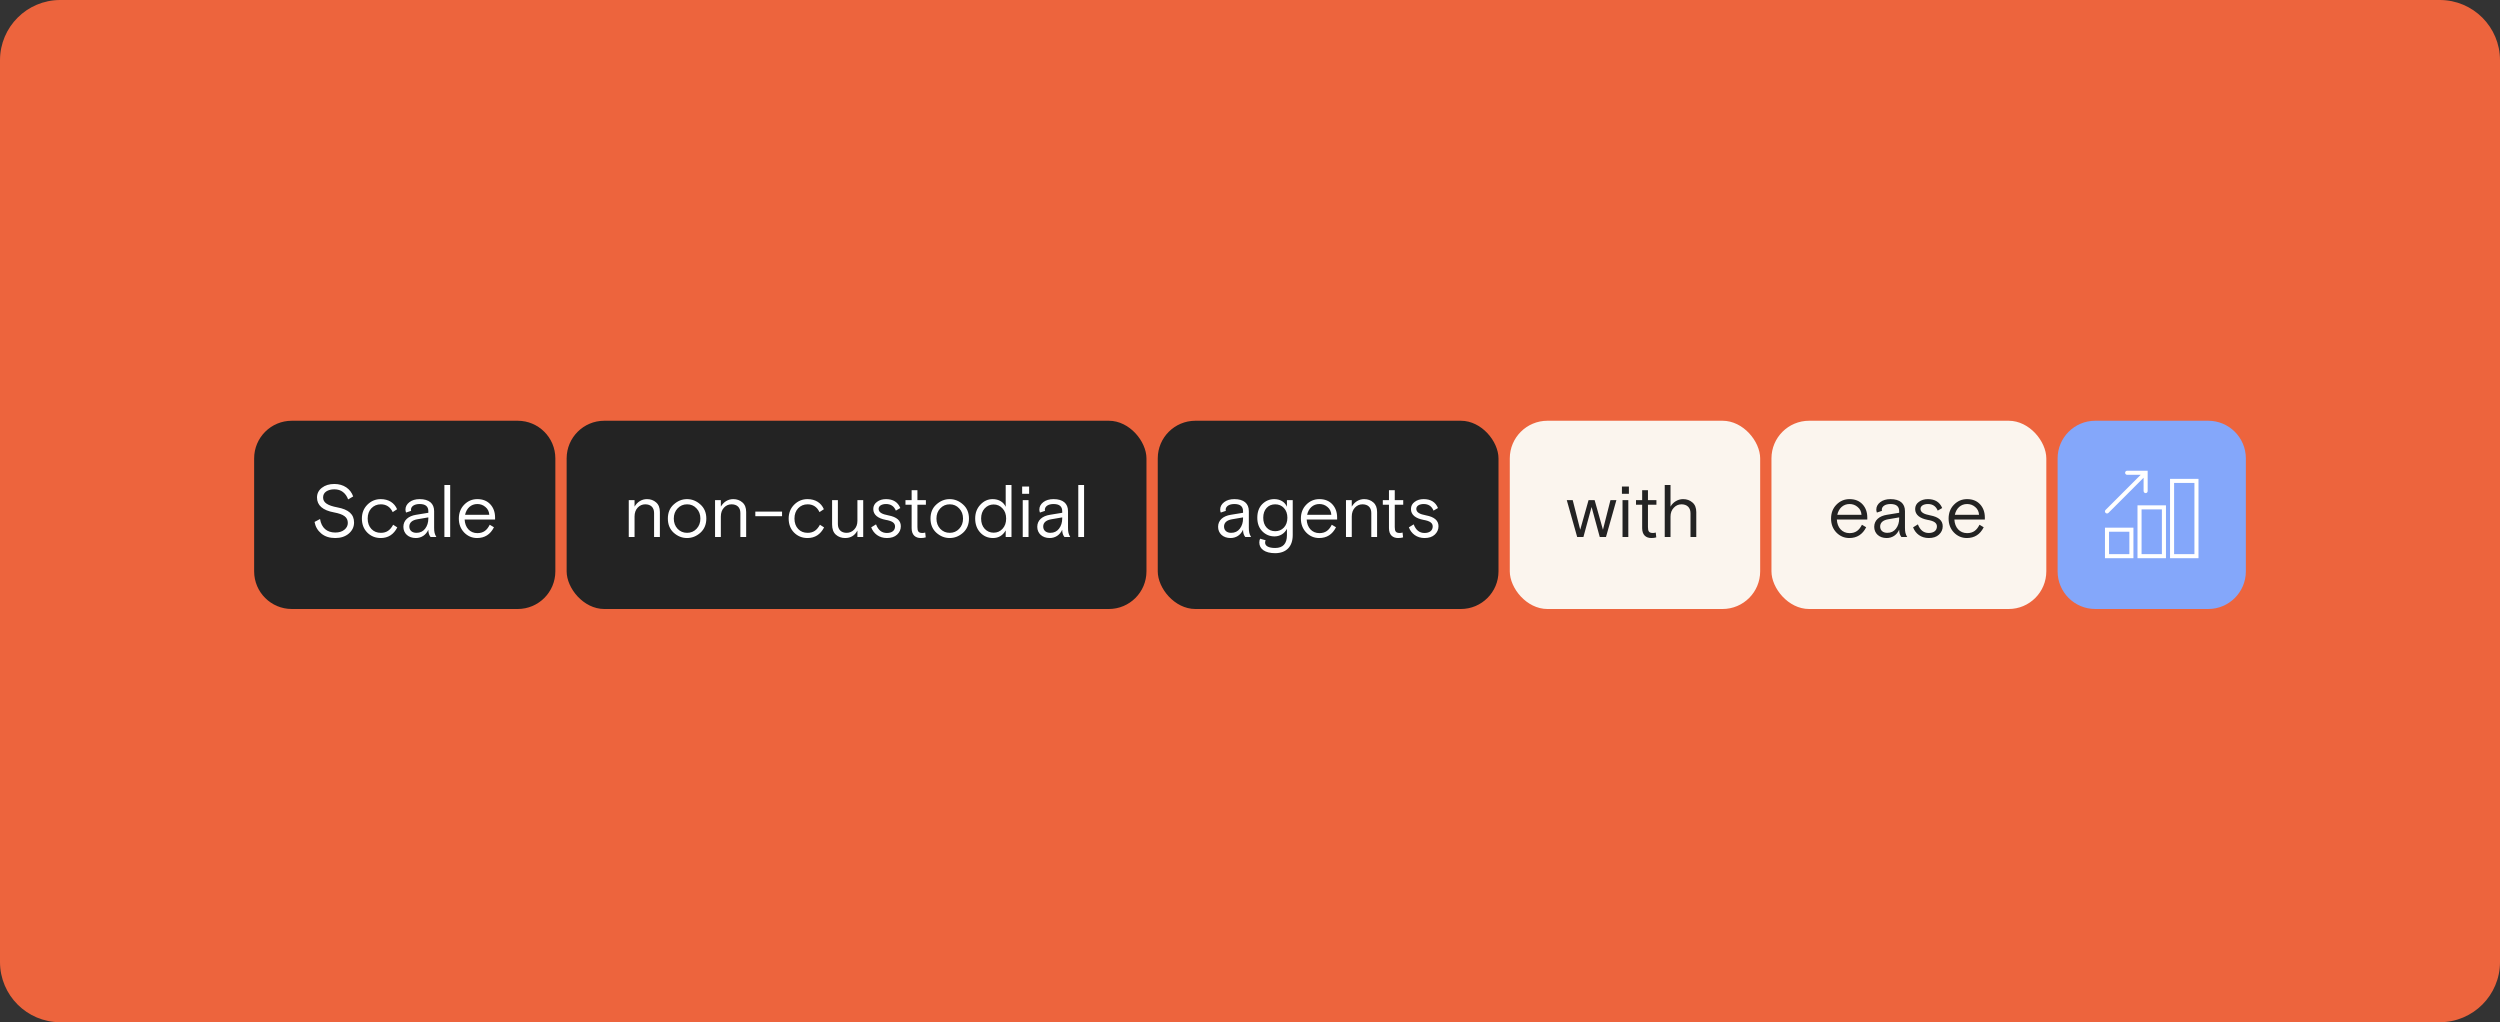 <svg width="1328" height="543" viewBox="0 0 1328 543" fill="none" xmlns="http://www.w3.org/2000/svg">
<rect x="0" y="0" width="1328" height="543" fill="#333333" stroke="none"/>
<g clip-path="url(#clip0_1267_4246)">
<path d="M0 32C0 14.327 14.327 0 32 0H1296C1313.67 0 1328 14.327 1328 32V511C1328 528.673 1313.67 543 1296 543H32C14.327 543 0 528.673 0 511V32Z" fill="#ED643D"/>
<path d="M135 243.5C135 232.454 143.954 223.5 155 223.5H275C286.046 223.5 295 232.454 295 243.5V303.5C295 314.546 286.046 323.5 275 323.5H155C143.954 323.5 135 314.546 135 303.5V243.5Z" fill="#232323"/>
<path d="M179.161 269.512C185.196 270.616 188.075 273.18 188.075 277.558C188.075 279.886 187.128 281.858 185.274 283.436C183.421 285.013 181.054 285.802 178.096 285.802C175.058 285.802 172.573 285.013 170.641 283.396C168.708 281.779 167.524 279.728 167.091 277.243L170.009 275.704C170.759 280.438 173.717 282.883 178.096 282.883C180.147 282.883 181.764 282.371 182.947 281.384C184.17 280.398 184.762 279.176 184.762 277.795C184.762 274.679 182.474 273.141 177.464 272.194C171.429 271.089 168.392 268.447 168.392 264.266C168.392 262.175 169.26 260.439 170.996 259.098C172.731 257.757 174.94 257.087 177.622 257.087C182.474 257.087 186.221 259.651 187.602 263.713L184.919 265.291C184.328 263.595 183.381 262.293 182.158 261.347C180.936 260.4 179.397 259.927 177.622 259.927C175.847 259.927 174.427 260.321 173.283 261.071C172.179 261.82 171.627 262.885 171.627 264.266C171.627 266.987 173.993 268.526 179.161 269.512ZM208.84 278.742L211.049 280.162C209.116 283.909 206.197 285.802 202.253 285.802C199.373 285.802 197.007 284.816 195.074 282.883C193.181 280.951 192.234 278.466 192.234 275.468C192.234 272.509 193.22 270.024 195.153 268.092C197.125 266.119 199.492 265.133 202.253 265.133C206.473 265.133 209.511 267.145 210.931 270.498L208.603 272.036C207.302 269.275 205.172 267.894 202.292 267.894C200.281 267.894 198.624 268.604 197.283 269.985C195.981 271.366 195.311 273.18 195.311 275.468C195.311 277.756 195.981 279.609 197.283 280.99C198.584 282.371 200.281 283.041 202.292 283.041C205.408 283.041 207.302 281.582 208.84 278.742ZM231.79 285.25H228.713C227.924 284.303 227.53 283.002 227.53 281.384C226.268 284.224 223.822 285.802 220.864 285.802C216.919 285.802 214.277 283.317 214.277 279.846C214.277 276.336 216.959 274.087 221.022 273.456L227.53 272.391V271.523C227.53 268.999 225.992 267.737 222.915 267.737C220.035 267.737 218.3 269.038 218.3 270.774C218.3 270.971 218.339 271.168 218.379 271.366L215.697 272.273C215.499 271.76 215.381 271.247 215.381 270.695C215.381 269.157 216.091 267.816 217.472 266.751C218.852 265.686 220.667 265.133 222.915 265.133C227.964 265.133 230.607 267.461 230.607 271.523V280.359C230.607 282.607 230.883 283.712 231.79 285.25ZM221.219 283.041C223.191 283.041 224.729 282.292 225.834 280.832C226.978 279.333 227.53 277.519 227.53 275.428V274.837L221.574 275.862C218.892 276.336 217.432 277.677 217.432 279.688C217.432 281.739 218.892 283.041 221.219 283.041ZM239.139 285.25H236.063V257.639H239.139V285.25ZM262.984 274.916V275.981H246.812C247.009 280.201 249.612 283.199 253.557 283.199C256.87 283.199 258.724 281.582 260.144 278.742L262.392 280.083C260.46 283.909 257.462 285.802 253.438 285.802C250.756 285.802 248.468 284.816 246.575 282.883C244.682 280.911 243.735 278.426 243.735 275.468C243.735 272.509 244.682 270.024 246.575 268.092C248.508 266.119 250.835 265.133 253.557 265.133C256.436 265.133 258.724 266.041 260.42 267.855C262.116 269.669 262.984 272.036 262.984 274.916ZM253.557 267.737C250.204 267.737 247.798 270.024 247.048 273.456H259.907C259.789 271.721 259.118 270.34 257.856 269.314C256.633 268.249 255.174 267.737 253.557 267.737Z" fill="white"/>
<rect x="301" y="223.5" width="308" height="100" rx="20" fill="#232323"/>
<path d="M350.525 271.957V285.25H347.448V272.509C347.448 269.512 345.634 267.894 342.754 267.894C341.177 267.894 339.836 268.486 338.731 269.669C337.627 270.853 337.074 272.431 337.074 274.403V285.25H333.998V265.686H337.074V269.117C338.534 266.632 340.861 265.133 343.662 265.133C345.594 265.133 347.212 265.725 348.513 266.869C349.854 268.013 350.525 269.709 350.525 271.957ZM372.044 267.973C374.134 269.827 375.199 272.352 375.199 275.468C375.199 278.584 374.134 281.108 372.044 283.002C369.953 284.856 367.587 285.802 364.944 285.802C362.301 285.802 359.974 284.856 357.883 283.002C355.793 281.108 354.767 278.584 354.767 275.468C354.767 272.352 355.793 269.827 357.883 267.973C359.974 266.08 362.301 265.133 364.944 265.133C367.587 265.133 369.953 266.08 372.044 267.973ZM359.934 280.911C361.315 282.331 362.972 283.041 364.983 283.041C366.995 283.041 368.652 282.331 369.993 280.911C371.373 279.452 372.044 277.637 372.044 275.468C372.044 273.298 371.373 271.484 369.993 270.064C368.652 268.604 366.995 267.894 364.983 267.894C362.972 267.894 361.315 268.604 359.934 270.064C358.593 271.484 357.923 273.298 357.923 275.468C357.923 277.637 358.593 279.452 359.934 280.911ZM396.364 271.957V285.25H393.287V272.509C393.287 269.512 391.473 267.894 388.593 267.894C387.015 267.894 385.674 268.486 384.57 269.669C383.465 270.853 382.913 272.431 382.913 274.403V285.25H379.837V265.686H382.913V269.117C384.373 266.632 386.7 265.133 389.5 265.133C391.433 265.133 393.05 265.725 394.352 266.869C395.693 268.013 396.364 269.709 396.364 271.957ZM415.428 274.206H401.228V271.76H415.428V274.206ZM435.547 278.742L437.756 280.162C435.824 283.909 432.905 285.802 428.96 285.802C426.081 285.802 423.714 284.816 421.781 282.883C419.888 280.951 418.941 278.466 418.941 275.468C418.941 272.509 419.927 270.024 421.86 268.092C423.832 266.119 426.199 265.133 428.96 265.133C433.181 265.133 436.218 267.145 437.638 270.498L435.311 272.036C434.009 269.275 431.879 267.894 429 267.894C426.988 267.894 425.331 268.604 423.99 269.985C422.689 271.366 422.018 273.18 422.018 275.468C422.018 277.756 422.689 279.609 423.99 280.99C425.292 282.371 426.988 283.041 429 283.041C432.116 283.041 434.009 281.582 435.547 278.742ZM442.008 278.584V265.686H445.084V278.426C445.084 281.424 446.978 283.041 449.699 283.041C451.317 283.041 452.658 282.449 453.762 281.266C454.906 280.083 455.458 278.544 455.458 276.651V265.686H458.535V285.25H455.458V281.818C454.078 284.461 451.908 285.802 448.95 285.802C447.017 285.802 445.361 285.211 444.019 284.027C442.678 282.844 442.008 281.029 442.008 278.584ZM466.727 270.301C466.727 272.194 468.581 273.141 471.934 273.772C476.312 274.6 478.521 276.493 478.521 279.531C478.521 281.306 477.85 282.765 476.549 283.988C475.247 285.211 473.433 285.802 471.105 285.802C467.003 285.802 464.045 283.475 462.783 280.122L465.347 278.544C466.49 281.582 468.384 283.12 471.105 283.12C473.788 283.12 475.444 281.818 475.444 279.649C475.444 277.756 473.906 276.73 470.435 276.138C466.53 275.389 463.887 273.574 463.887 270.419C463.887 268.802 464.558 267.539 465.859 266.593C467.161 265.607 468.778 265.133 470.632 265.133C474.419 265.133 476.943 266.711 478.245 269.867L475.878 271.247C474.932 268.92 473.196 267.737 470.672 267.737C468.423 267.737 466.727 268.683 466.727 270.301ZM484.259 268.131H480.985V265.686H484.259V260.4H487.336V265.686H491.832V268.131H487.336V279.964C487.336 282.213 487.848 283.12 490.018 283.12C490.452 283.12 490.964 283.041 491.477 282.883L491.753 285.447C491.083 285.684 490.215 285.802 489.15 285.802C486.31 285.802 484.259 284.224 484.259 280.556V268.131ZM511.563 267.973C513.654 269.827 514.719 272.352 514.719 275.468C514.719 278.584 513.654 281.108 511.563 283.002C509.473 284.856 507.106 285.802 504.463 285.802C501.82 285.802 499.493 284.856 497.403 283.002C495.312 281.108 494.286 278.584 494.286 275.468C494.286 272.352 495.312 269.827 497.403 267.973C499.493 266.08 501.82 265.133 504.463 265.133C507.106 265.133 509.473 266.08 511.563 267.973ZM499.454 280.911C500.834 282.331 502.491 283.041 504.503 283.041C506.514 283.041 508.171 282.331 509.512 280.911C510.893 279.452 511.563 277.637 511.563 275.468C511.563 273.298 510.893 271.484 509.512 270.064C508.171 268.604 506.514 267.894 504.503 267.894C502.491 267.894 500.834 268.604 499.454 270.064C498.113 271.484 497.442 273.298 497.442 275.468C497.442 277.637 498.113 279.452 499.454 280.911ZM534.226 257.639H537.303V285.25H534.226V281.739C532.688 284.461 530.44 285.802 527.481 285.802C524.76 285.802 522.472 284.816 520.697 282.883C518.922 280.951 518.015 278.466 518.015 275.468C518.015 272.509 518.922 270.064 520.776 268.092C522.63 266.119 524.799 265.133 527.284 265.133C530.558 265.133 533.083 266.672 534.226 269.236V257.639ZM527.836 282.962C529.69 282.962 531.268 282.292 532.53 280.911C533.832 279.531 534.463 277.716 534.463 275.468C534.463 273.219 533.832 271.444 532.53 270.064C531.268 268.683 529.69 267.973 527.836 267.973C525.943 267.973 524.365 268.683 523.064 270.064C521.801 271.444 521.17 273.219 521.17 275.468C521.17 277.716 521.801 279.531 523.064 280.911C524.365 282.292 525.943 282.962 527.836 282.962ZM546.353 285.25H543.277V265.686H546.353V285.25ZM546.669 262.293H542.961V258.428H546.669V262.293ZM568.51 285.25H565.434C564.645 284.303 564.25 283.002 564.25 281.384C562.988 284.224 560.543 285.802 557.584 285.802C553.64 285.802 550.997 283.317 550.997 279.846C550.997 276.336 553.679 274.087 557.742 273.456L564.25 272.391V271.523C564.25 268.999 562.712 267.737 559.635 267.737C556.756 267.737 555.02 269.038 555.02 270.774C555.02 270.971 555.06 271.168 555.099 271.366L552.417 272.273C552.22 271.76 552.102 271.247 552.102 270.695C552.102 269.157 552.812 267.816 554.192 266.751C555.573 265.686 557.387 265.133 559.635 265.133C564.684 265.133 567.327 267.461 567.327 271.523V280.359C567.327 282.607 567.603 283.712 568.51 285.25ZM557.939 283.041C559.912 283.041 561.45 282.292 562.554 280.832C563.698 279.333 564.25 277.519 564.25 275.428V274.837L558.294 275.862C555.612 276.336 554.153 277.677 554.153 279.688C554.153 281.739 555.612 283.041 557.939 283.041ZM575.86 285.25H572.783V257.639H575.86V285.25Z" fill="white"/>
<rect x="615" y="223.5" width="181" height="100" rx="20" fill="#232323"/>
<path d="M664.564 285.25H661.488C660.699 284.303 660.304 283.002 660.304 281.384C659.042 284.224 656.597 285.802 653.638 285.802C649.694 285.802 647.051 283.317 647.051 279.846C647.051 276.336 649.733 274.087 653.796 273.456L660.304 272.391V271.523C660.304 268.999 658.766 267.737 655.689 267.737C652.81 267.737 651.074 269.038 651.074 270.774C651.074 270.971 651.114 271.168 651.153 271.366L648.471 272.273C648.274 271.76 648.156 271.247 648.156 270.695C648.156 269.157 648.866 267.816 650.246 266.751C651.627 265.686 653.441 265.133 655.689 265.133C660.738 265.133 663.381 267.461 663.381 271.523V280.359C663.381 282.607 663.657 283.712 664.564 285.25ZM653.993 283.041C655.966 283.041 657.504 282.292 658.608 280.832C659.752 279.333 660.304 277.519 660.304 275.428V274.837L654.348 275.862C651.666 276.336 650.207 277.677 650.207 279.688C650.207 281.739 651.666 283.041 653.993 283.041ZM669.38 286.157L672.299 286.986C672.102 287.38 672.023 287.814 672.023 288.287C672.023 290.023 673.916 291.088 677.348 291.088C681.529 291.088 683.62 288.8 683.62 284.264V280.911C682.318 283.436 679.912 284.934 677.032 284.934C674.468 284.934 672.299 284.027 670.524 282.213C668.749 280.398 667.881 277.992 667.881 275.034C667.881 271.997 668.749 269.591 670.485 267.816C672.26 266.041 674.39 265.133 676.914 265.133C680.07 265.133 682.555 266.672 683.62 269.196V265.686H686.696V284.224C686.696 290.259 683.343 293.849 677.348 293.849C671.983 293.849 668.946 291.601 668.946 288.169C668.946 287.341 669.104 286.67 669.38 286.157ZM682.002 269.827C680.78 268.526 679.241 267.894 677.387 267.894C675.533 267.894 673.995 268.526 672.812 269.827C671.628 271.129 671.037 272.864 671.037 275.034C671.037 277.203 671.628 278.939 672.812 280.241C673.995 281.542 675.533 282.173 677.387 282.173C679.241 282.173 680.78 281.542 682.002 280.241C683.225 278.939 683.856 277.203 683.856 275.034C683.856 272.864 683.225 271.129 682.002 269.827ZM710.281 274.916V275.981H694.108C694.306 280.201 696.909 283.199 700.853 283.199C704.167 283.199 706.021 281.582 707.441 278.742L709.689 280.083C707.756 283.909 704.758 285.802 700.735 285.802C698.053 285.802 695.765 284.816 693.872 282.883C691.978 280.911 691.032 278.426 691.032 275.468C691.032 272.509 691.978 270.024 693.872 268.092C695.804 266.119 698.132 265.133 700.853 265.133C703.733 265.133 706.021 266.041 707.717 267.855C709.413 269.669 710.281 272.036 710.281 274.916ZM700.853 267.737C697.501 267.737 695.094 270.024 694.345 273.456H707.204C707.086 271.721 706.415 270.34 705.153 269.314C703.93 268.249 702.471 267.737 700.853 267.737ZM731.511 271.957V285.25H728.435V272.509C728.435 269.512 726.62 267.894 723.741 267.894C722.163 267.894 720.822 268.486 719.717 269.669C718.613 270.853 718.061 272.431 718.061 274.403V285.25H714.984V265.686H718.061V269.117C719.52 266.632 721.847 265.133 724.648 265.133C726.581 265.133 728.198 265.725 729.5 266.869C730.841 268.013 731.511 269.709 731.511 271.957ZM737.821 268.131H734.547V265.686H737.821V260.4H740.898V265.686H745.394V268.131H740.898V279.964C740.898 282.213 741.411 283.12 743.58 283.12C744.014 283.12 744.527 283.041 745.039 282.883L745.316 285.447C744.645 285.684 743.777 285.802 742.712 285.802C739.872 285.802 737.821 284.224 737.821 280.556V268.131ZM752.338 270.301C752.338 272.194 754.192 273.141 757.545 273.772C761.923 274.6 764.132 276.493 764.132 279.531C764.132 281.306 763.461 282.765 762.16 283.988C760.858 285.211 759.043 285.802 756.716 285.802C752.614 285.802 749.656 283.475 748.393 280.122L750.957 278.544C752.101 281.582 753.995 283.12 756.716 283.12C759.398 283.12 761.055 281.818 761.055 279.649C761.055 277.756 759.517 276.73 756.046 276.138C752.141 275.389 749.498 273.574 749.498 270.419C749.498 268.802 750.168 267.539 751.47 266.593C752.772 265.607 754.389 265.133 756.243 265.133C760.03 265.133 762.554 266.711 763.856 269.867L761.489 271.247C760.542 268.92 758.807 267.737 756.282 267.737C754.034 267.737 752.338 268.683 752.338 270.301Z" fill="white"/>
<rect x="802" y="223.5" width="133" height="100" rx="20" fill="#FBF5EE"/>
<path d="M843.833 265.686H847.068L851.486 281.384L855.469 265.686H858.625L853.103 285.25H849.789L845.451 269.314L841.112 285.25H837.798L832.276 265.686H835.432L839.416 281.384L843.833 265.686ZM864.961 285.25H861.885V265.686H864.961V285.25ZM865.277 262.293H861.569V258.428H865.277V262.293ZM872.318 268.131H869.044V265.686H872.318V260.4H875.395V265.686H879.892V268.131H875.395V279.964C875.395 282.213 875.908 283.12 878.077 283.12C878.511 283.12 879.024 283.041 879.537 282.883L879.813 285.447C879.142 285.684 878.274 285.802 877.209 285.802C874.369 285.802 872.318 284.224 872.318 280.556V268.131ZM901.067 272.036V285.25H897.991V272.588C897.991 269.551 896.058 267.894 893.218 267.894C891.64 267.894 890.259 268.486 889.116 269.709C887.972 270.892 887.38 272.47 887.38 274.403V285.25H884.303V257.639H887.38V269.117C888.682 266.711 891.324 265.133 894.046 265.133C896.018 265.133 897.675 265.725 899.016 266.908C900.397 268.052 901.067 269.788 901.067 272.036Z" fill="#232323"/>
<rect x="941" y="223.5" width="146" height="100" rx="20" fill="#FBF5EE"/>
<path d="M991.906 274.916V275.981H975.733C975.931 280.201 978.534 283.199 982.478 283.199C985.792 283.199 987.646 281.582 989.066 278.742L991.314 280.083C989.381 283.909 986.383 285.802 982.36 285.802C979.678 285.802 977.39 284.816 975.497 282.883C973.603 280.911 972.657 278.426 972.657 275.468C972.657 272.509 973.603 270.024 975.497 268.092C977.429 266.119 979.757 265.133 982.478 265.133C985.358 265.133 987.646 266.041 989.342 267.855C991.038 269.669 991.906 272.036 991.906 274.916ZM982.478 267.737C979.126 267.737 976.719 270.024 975.97 273.456H988.829C988.711 271.721 988.04 270.34 986.778 269.314C985.555 268.249 984.096 267.737 982.478 267.737ZM1013.1 285.25H1010.02C1009.23 284.303 1008.84 283.002 1008.84 281.384C1007.58 284.224 1005.13 285.802 1002.17 285.802C998.228 285.802 995.585 283.317 995.585 279.846C995.585 276.336 998.268 274.087 1002.33 273.456L1008.84 272.391V271.523C1008.84 268.999 1007.3 267.737 1004.22 267.737C1001.34 267.737 999.609 269.038 999.609 270.774C999.609 270.971 999.648 271.168 999.688 271.366L997.005 272.273C996.808 271.76 996.69 271.247 996.69 270.695C996.69 269.157 997.4 267.816 998.78 266.751C1000.16 265.686 1001.98 265.133 1004.22 265.133C1009.27 265.133 1011.92 267.461 1011.92 271.523V280.359C1011.92 282.607 1012.19 283.712 1013.1 285.25ZM1002.53 283.041C1004.5 283.041 1006.04 282.292 1007.14 280.832C1008.29 279.333 1008.84 277.519 1008.84 275.428V274.837L1002.88 275.862C1000.2 276.336 998.741 277.677 998.741 279.688C998.741 281.739 1000.2 283.041 1002.53 283.041ZM1020.17 270.301C1020.17 272.194 1022.03 273.141 1025.38 273.772C1029.76 274.6 1031.97 276.493 1031.97 279.531C1031.97 281.306 1031.3 282.765 1029.99 283.988C1028.69 285.211 1026.88 285.802 1024.55 285.802C1020.45 285.802 1017.49 283.475 1016.23 280.122L1018.79 278.544C1019.94 281.582 1021.83 283.12 1024.55 283.12C1027.23 283.12 1028.89 281.818 1028.89 279.649C1028.89 277.756 1027.35 276.73 1023.88 276.138C1019.98 275.389 1017.33 273.574 1017.33 270.419C1017.33 268.802 1018 267.539 1019.3 266.593C1020.61 265.607 1022.22 265.133 1024.08 265.133C1027.86 265.133 1030.39 266.711 1031.69 269.867L1029.32 271.247C1028.38 268.92 1026.64 267.737 1024.12 267.737C1021.87 267.737 1020.17 268.683 1020.17 270.301ZM1054.35 274.916V275.981H1038.17C1038.37 280.201 1040.97 283.199 1044.92 283.199C1048.23 283.199 1050.09 281.582 1051.51 278.742L1053.75 280.083C1051.82 283.909 1048.82 285.802 1044.8 285.802C1042.12 285.802 1039.83 284.816 1037.94 282.883C1036.04 280.911 1035.1 278.426 1035.1 275.468C1035.1 272.509 1036.04 270.024 1037.94 268.092C1039.87 266.119 1042.2 265.133 1044.92 265.133C1047.8 265.133 1050.09 266.041 1051.78 267.855C1053.48 269.669 1054.35 272.036 1054.35 274.916ZM1044.92 267.737C1041.57 267.737 1039.16 270.024 1038.41 273.456H1051.27C1051.15 271.721 1050.48 270.34 1049.22 269.314C1048 268.249 1046.54 267.737 1044.92 267.737Z" fill="#232323"/>
<path d="M1093 243.5C1093 232.454 1101.95 223.5 1113 223.5H1173C1184.05 223.5 1193 232.454 1193 243.5V303.5C1193 314.546 1184.05 323.5 1173 323.5H1113C1101.95 323.5 1093 314.546 1093 303.5V243.5Z" fill="#84A7FA"/>
<path d="M1129.84 250.061C1129.25 250.115 1128.81 250.647 1128.86 251.242C1128.92 251.837 1129.45 252.275 1130.04 252.221H1137.13L1118.47 270.884C1118.04 271.315 1118.04 272.006 1118.47 272.437C1118.9 272.867 1119.59 272.867 1120.02 272.437L1138.68 253.773V260.861C1138.68 261.249 1138.88 261.611 1139.22 261.81C1139.56 262.004 1139.97 262.004 1140.31 261.81C1140.65 261.611 1140.85 261.249 1140.84 260.861V250.061H1130.04C1130.01 250.061 1129.98 250.061 1129.94 250.061C1129.91 250.061 1129.87 250.061 1129.84 250.061ZM1152.72 254.381V296.501H1167.84V254.381H1152.72ZM1154.88 256.541H1165.68V294.341H1154.88V256.541ZM1135.44 268.421V296.501H1150.56V268.421H1135.44ZM1137.6 270.581H1148.4V294.341H1137.6V270.581ZM1118.16 280.301V296.501H1133.28V280.301H1118.16ZM1120.32 282.461H1131.12V294.341H1120.32V282.461Z" fill="white"/>
</g>
<defs>
<clipPath id="clip0_1267_4246">
<path d="M0 32C0 14.327 14.327 0 32 0H1296C1313.67 0 1328 14.327 1328 32V511C1328 528.673 1313.67 543 1296 543H32C14.327 543 0 528.673 0 511V32Z" fill="white"/>
</clipPath>
</defs>
</svg>
